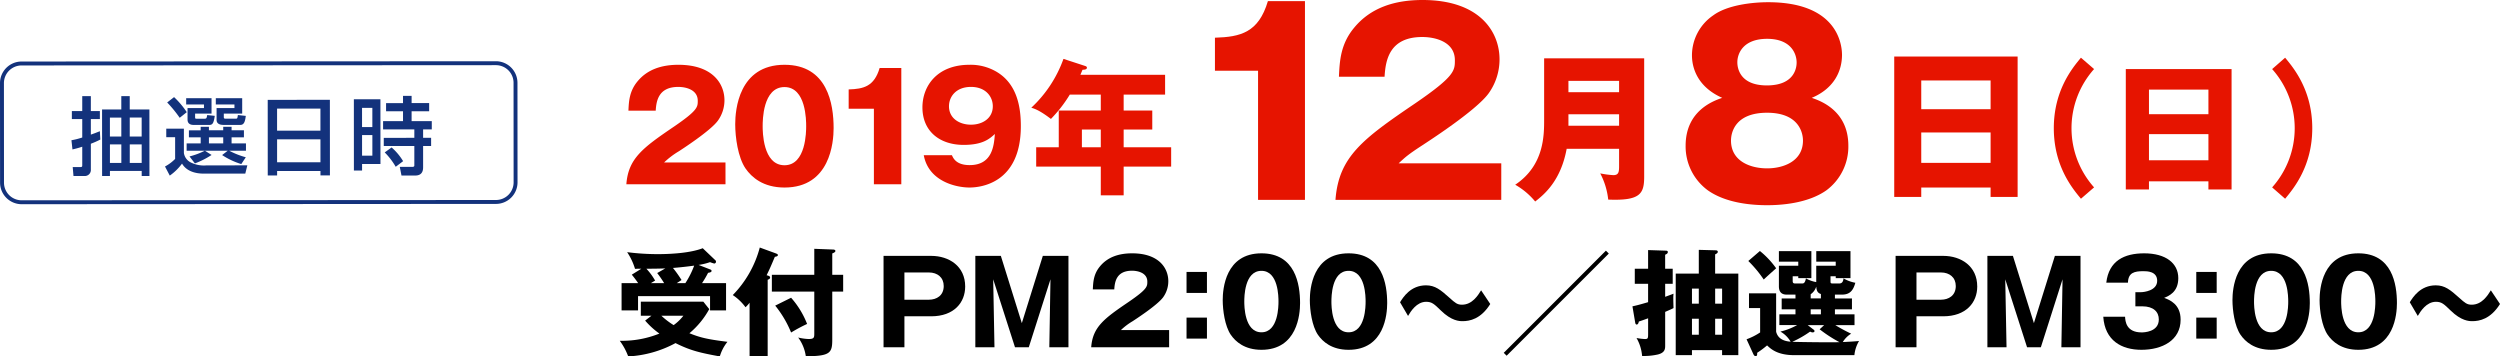 <svg xmlns="http://www.w3.org/2000/svg" viewBox="0 0 807.287 115.092"><defs><style>.cls-1{fill:#13327c;}.cls-2{fill:#e61400;}</style></defs><title>sec3-5</title><g id="レイヤー_2" data-name="レイヤー 2"><g id="デザイン"><path class="cls-1" d="M160.161,65.847,6.987,65.941A6.969,6.969,0,0,1,.02,58.984L0,26.834a6.97,6.97,0,0,1,6.958-6.966l153.175-.094a6.969,6.969,0,0,1,6.965,6.957l.02,32.15A6.969,6.969,0,0,1,160.161,65.847ZM6.959,21.136a5.7,5.7,0,0,0-5.69,5.7l.02,32.15a5.7,5.7,0,0,0,5.7,5.69l153.174-.094a5.7,5.7,0,0,0,5.69-5.7l-.019-32.15a5.7,5.7,0,0,0-5.7-5.69Z"/><path class="cls-1" d="M23.069,45.287a24.716,24.716,0,0,0,3.49-.882l0-5.966-3.355,0,0-2.583,3.355,0,0-4.813,2.777,0,0,4.814,2.915,0,0,2.583-2.915,0,0,5.032c1.044-.358,1.814-.66,2.914-1.1l.139,2.694a28.07,28.07,0,0,1-3.051,1.35l0,8.33a1.95,1.95,0,0,1-2.088,2.09l-3.519,0-.25-2.886h2.337c.688,0,.742-.112.742-.662l0-5.909c-1.484.495-2.391.688-3.161.881Zm16.1-14.252h2.723l0,4.317,6.35,0,.014,21.473-2.5,0V55.2L35.5,55.207v1.621l-2.529,0-.013-21.474,6.213,0Zm-3.68,6.933,0,6.131,3.684,0,0-6.131Zm.006,8.66,0,5.994,3.684,0,0-5.993Zm6.4-8.664,0,6.131,3.849,0,0-6.13Zm.005,8.66,0,5.994,3.848,0,0-5.993Z"/><path class="cls-1" d="M53.689,41.559l5.691,0,0,7.836a4.09,4.09,0,0,0,2.256,3.079,9.482,9.482,0,0,0,5.059.93l13.171-.008-.658,2.668L65.9,56.069c-2.721,0-5.635-.712-7.122-3.24a17.119,17.119,0,0,1-3.957,3.877l-1.542-2.94a13.351,13.351,0,0,0,3.271-2.448l0-7.013H53.69Zm2.522-10.2a27.332,27.332,0,0,1,4.1,4.862L58.03,38.037a40.829,40.829,0,0,0-4.045-4.948Zm3.906.355,8.193,0,0,4.975-5.307,0v1.155c0,.465.082.494.578.493h2.337c.769,0,.8-.111.988-1.182l2.448.246c-.356,2.5-.768,2.941-1.786,2.942l-5,0c-2.007,0-2.008-1.345-2.008-1.813l0-3.63,5.305,0V33.741l-5.746,0ZM61.2,50.517a24.424,24.424,0,0,0,4.948-1.845l-5.883,0,0-2.364,4.537,0V44.356l-3.8,0V42.076l3.794,0V40.945l2.666,0v1.13l4.619,0V40.94h2.7v1.129l3.986,0,0,2.282-3.987,0,0,1.953,4.646,0v2.364l-5.417,0a25.943,25.943,0,0,0,5.363,2.114l-1.456,2.2a23.961,23.961,0,0,1-6.188-2.911l1.814-1.4-7.369,0,2.147,1.372a27.579,27.579,0,0,1-5.388,2.726Zm6.265-6.163v1.953l4.62,0,0-1.952Zm8.242-10.619-6.022,0V31.706l8.523,0,0,4.975-5.937,0v1.127c0,.494.247.522.687.522l3.051,0c.661,0,.661-.111.8-1.182l2.558.271c-.219,1.871-.576,2.916-1.758,2.916l-5.333,0c-.551,0-2.337,0-2.338-1.62l0-3.822,5.772,0Z"/><path class="cls-1" d="M86.45,32.244l20.072-.013.015,24.417-3.053,0V55.22l-14,.008v1.431l-3.024,0Zm17.021,2.822-14,.008,0,7.121,14-.008Zm.006,9.925-14,.009,0,7.4,14-.009Z"/><path class="cls-1" d="M114.268,32.062l8.578,0,.013,20.9-5.939,0,0,2.117-2.64,0Zm2.641,2.777,0,6.185,3.328,0,0-6.185Zm.006,8.77,0,6.653,3.327,0,0-6.653Zm21.662-7.685-5.665,0,0,3.189,6.516,0,0,2.666h-2.8v2.725l2.585,0v2.64h-2.584l0,6.735c0,.8,0,2.805-2.556,2.806l-4.426,0-.552-2.8,4.1,0c.193,0,.6-.029.6-.441l0-6.3-9.87.006V44.513l9.87-.006,0-2.725-10.09.006V39.123l6.434,0,0-3.19-5.472,0,0-2.64,5.472,0V30.954l2.776,0v2.336l5.665,0ZM126.458,47.616a18.714,18.714,0,0,1,3.715,4.426l-2.392,1.815a22.587,22.587,0,0,0-3.549-4.644Z"/><path class="cls-2" d="M234.273,59.507H202.26c.62-8.337,5.288-11.767,15.388-18.627,7.669-5.24,7.669-6.335,7.669-8.336,0-3.573-3.811-4.478-6.288-4.478-6.431,0-7.1,4.573-7.289,7.67h-8.813c.143-3,.286-6.289,2.954-9.48,3.191-3.859,7.812-5.336,13.195-5.336,10.909,0,14.864,6,14.864,11.481a11.273,11.273,0,0,1-2.1,6.526c-2.429,3.383-12.052,9.528-12.528,9.861a26.3,26.3,0,0,0-4.859,3.668h19.817Z"/><path class="cls-2" d="M269.187,41.357c0,4.573-1.1,19.2-15.863,19.2-6.908,0-10.624-3.335-12.577-6.145-2.477-3.621-3.334-10.147-3.334-14.292,0-4.573,1.095-19.2,15.911-19.2C267.234,20.92,269.187,33.592,269.187,41.357Zm-22.913-.619c0,1.572,0,12.624,7.05,12.624,7,0,7-11.005,7-12.624,0-1.763,0-12.624-7-12.624C246.274,28.114,246.274,39.022,246.274,40.738Z"/><path class="cls-2" d="M282.193,59.507V35.116h-8.147v-6.24c4.812-.143,8.242-.953,10-6.908h7V59.507Z"/><path class="cls-2" d="M307.394,50.122c.428,1,1.429,3.192,5.716,3.192,7.384,0,7.861-6.384,8.147-10.052-1.668,1.525-3.859,3.526-10.052,3.526-7.956,0-13.339-4.574-13.339-12.1,0-7,4.812-13.768,15.2-13.768a16.44,16.44,0,0,1,8.86,2.334c6.718,4.049,7.718,11.767,7.718,17.484,0,18.674-13.291,19.817-16.578,19.817-4.287,0-13.2-1.953-14.768-10.433Zm-.953-15.816c0,3.954,3.43,5.955,7.1,5.955,3.716,0,7.051-2.048,7.051-5.955,0-3.1-2.287-6.24-7.051-6.24C308.728,28.066,306.441,31.21,306.441,34.306Z"/><path class="cls-2" d="M362.845,35.688h9.241v6.145h-9.241V47.55h15.339v6.24H362.845v9.29H355.46V53.79H334.6V47.55h7.289V35.688H355.46V30.543h-10a43.905,43.905,0,0,1-6.1,7.86c-3.621-2.763-5.241-3.287-6.336-3.62a39.91,39.91,0,0,0,10.385-15.768l7,2.286c.285.1.572.238.572.524,0,.62-.667.667-1.429.715-.238.619-.477,1.143-.667,1.619h27.344v6.384H362.845Zm-7.385,6.145h-6.1V47.55h6.1Z"/><path class="cls-2" d="M406.245,64.53V22.842H392.322V12.176c8.223-.244,14.086-1.628,17.1-11.806h11.969V64.53Z"/><path class="cls-2" d="M484.779,64.53H431.244c1.035-13.942,8.843-19.678,25.732-31.15C469.8,24.617,469.8,22.784,469.8,19.438c0-5.974-6.373-7.488-10.516-7.488-10.755,0-11.87,7.648-12.188,12.826H432.359c.239-5.019.478-10.516,4.94-15.853C442.636,2.47,450.363,0,459.366,0c18.243,0,24.856,10.038,24.856,19.2a18.865,18.865,0,0,1-3.5,10.915c-4.064,5.656-20.156,15.933-20.952,16.491-5.179,3.346-5.976,4.142-8.126,6.134h33.14Z"/><path class="cls-2" d="M505.9,48.041c-1.909,10.424-7.328,14.81-10.166,17.029a23.345,23.345,0,0,0-6.451-5.418c9.445-6.3,9.341-16.1,9.341-21.262V18.832h32.305v38.24c0,5.573-1.342,7.792-11.612,7.379a23.5,23.5,0,0,0-2.58-8.463,29.093,29.093,0,0,0,4.232.567c1.755,0,1.858-1.083,1.858-2.941V48.041Zm16.927-18.269V26.108H506.47v3.664Zm0,10.837V36.894H506.47v3.715Z"/><path class="cls-2" d="M596.859,47.04a17.585,17.585,0,0,1-7.089,14.417c-6.146,4.333-14.969,4.806-19.145,4.806-4.884,0-13.235-.63-19.143-4.806a17.568,17.568,0,0,1-7.169-14.417c0-11.344,9.059-14.5,11.817-15.441-9.77-4.333-9.77-12.29-9.77-13.865a15.647,15.647,0,0,1,6.855-12.763C557.784,1.583,565.978.717,570.941.717c22.137,0,23.871,13.314,23.871,17.017,0,4.884-2.286,10.714-9.77,13.865C587.8,32.544,596.859,35.7,596.859,47.04Zm-37.893-1.654c0,6.7,6.3,8.981,11.659,8.981,5.278,0,11.581-2.285,11.581-8.981,0-2.521-1.339-8.981-11.581-8.981C560.3,36.405,558.966,42.786,558.966,45.386ZM561.014,20.1c0,1.024.158,7.484,9.533,7.484s9.611-6.3,9.611-7.405c0-2.836-1.812-7.642-9.533-7.642S561.014,17.261,561.014,20.1Z"/><path class="cls-2" d="M620.4,60.548V63.6h-8.725V18.257h39.845V63.6h-8.725V60.548Zm22.395-25.286v-9.28H620.4v9.28Zm0,17.339V42.765H620.4V52.6Z"/><path class="cls-2" d="M676.21,22.3a28.676,28.676,0,0,0,0,38.205l-4.24,3.668c-2.859-3.43-8.765-10.623-8.765-22.77s5.906-19.342,8.765-22.771Z"/><path class="cls-2" d="M693.933,58.554v2.62h-7.48V22.3h34.156V61.174H713.13v-2.62Zm19.2-21.675V28.923h-19.2v7.956Zm0,14.863V43.31h-19.2v8.432Z"/><path class="cls-2" d="M737.9,18.634c2.859,3.429,8.766,10.623,8.766,22.771s-5.907,19.34-8.766,22.77l-4.192-3.668a28.676,28.676,0,0,0,0-38.2Z"/><path d="M210.377,101.948h-3.445V97.417h20.182l1.91,2.4a26.993,26.993,0,0,1-6.4,7.789c3.445,1.385,5.692,1.947,12.282,2.77a13.612,13.612,0,0,0-2.471,4.719c-6.066-1.124-9.324-1.8-14.3-4.307a36.062,36.062,0,0,1-15.278,4.307,20.186,20.186,0,0,0-2.733-5.056,32.192,32.192,0,0,0,12.806-2.321,25.948,25.948,0,0,1-4.606-4.194Zm19.059-14.9a.45.45,0,0,1,.337.449c0,.375-.561.525-1.123.6a32.14,32.14,0,0,1-1.947,3.332h7.751v8.8h-5.168V95.62H206.033v4.606h-5.317v-8.8h5.354c-.636-.936-1.348-1.872-2.059-2.733l3.071-1.91c-1.424,0-1.573,0-2.023.038a19.889,19.889,0,0,0-2.546-5.393,78.346,78.346,0,0,0,9.886.637c4.418,0,10.559-.375,14.528-1.91l4.044,3.857a.526.526,0,0,1,.225.449.573.573,0,0,1-.562.637,9.41,9.41,0,0,1-1.348-.449,20.26,20.26,0,0,1-3.707.9Zm-14.6-.374c-2.135.075-2.809.075-6.1.112a20.174,20.174,0,0,1,2.808,3.819c-.187.113-1.123.674-1.347.824h4.268a38.075,38.075,0,0,0-2.246-3.258Zm-1.273,15.277a24.41,24.41,0,0,0,3.968,3.033,15.235,15.235,0,0,0,3.146-3.033Zm7.751-10.522a28.184,28.184,0,0,0,2.845-5.654c-.524.075-3.52.487-6.852.749a39.247,39.247,0,0,1,2.771,3.894c-1.011.674-1.2.786-1.535,1.011Z"/><path d="M247.893,115.092h-5.842V97.754a10.858,10.858,0,0,1-1.311,1.461,16.036,16.036,0,0,0-4.118-3.932,34.568,34.568,0,0,0,8.724-15.353l5.13,1.873c.375.15.712.262.712.562,0,.374-.487.486-.974.561-1.46,3.445-1.573,3.707-2.659,5.954.6.15,1.124.3,1.124.711s-.337.6-.786.749ZM272.269,88.73v5.43H268.75V109.7c0,4.307-.712,5.28-8.538,5.355a13.3,13.3,0,0,0-2.472-6.066,16.957,16.957,0,0,0,3.37.487c1.761,0,1.835-.487,1.835-1.76V94.16h-13.7V88.73h13.7V80.343l5.805.224c.449,0,1.01.037,1.01.487,0,.337-.449.561-1.01.786v6.89Zm-16.813,7.414a28.149,28.149,0,0,1,5.168,8.463,50.1,50.1,0,0,0-5.168,2.771,34.282,34.282,0,0,0-5.13-8.688Z"/><path d="M285.309,82.627H300.7c5.73,0,10.972,3.3,10.972,9.885,0,5.2-3.632,9.623-10.972,9.623h-8.649v10h-6.74Zm6.74,14.154h7.9c2.509,0,4.793-1.348,4.793-4.419,0-2.733-1.985-4.381-4.793-4.381h-7.9Z"/><path d="M332.213,112.133h-4.456L320.718,90.19l.412,21.943h-6.179V82.627h8.238l6.778,21.718,6.777-21.718h8.276v29.506h-6.179l.374-21.943Z"/><path d="M377.528,112.133H352.365c.487-6.553,4.157-9.249,12.095-14.641,6.028-4.119,6.028-4.98,6.028-6.553,0-2.808-3-3.519-4.942-3.519-5.055,0-5.58,3.594-5.729,6.028h-6.928c.113-2.359.225-4.943,2.322-7.451,2.509-3.033,6.141-4.194,10.372-4.194,8.575,0,11.683,4.718,11.683,9.024a8.867,8.867,0,0,1-1.647,5.13c-1.91,2.659-9.474,7.489-9.848,7.751a20.667,20.667,0,0,0-3.82,2.884h15.577Z"/><path d="M389.74,87.806v6.778h-6.59V87.806Zm0,14.754v6.777h-6.59V102.56Z"/><path d="M419.811,97.867c0,3.594-.862,15.09-12.47,15.09-5.429,0-8.35-2.621-9.885-4.83-1.947-2.846-2.621-7.976-2.621-11.234,0-3.595.861-15.09,12.506-15.09C418.276,81.8,419.811,91.763,419.811,97.867ZM401.8,97.38c0,1.236,0,9.923,5.541,9.923,5.5,0,5.5-8.65,5.5-9.923,0-1.386,0-9.923-5.5-9.923C401.8,87.457,401.8,96.032,401.8,97.38Z"/><path d="M447.944,97.867c0,3.594-.861,15.09-12.469,15.09-5.429,0-8.35-2.621-9.885-4.83-1.947-2.846-2.621-7.976-2.621-11.234,0-3.595.861-15.09,12.506-15.09C446.409,81.8,447.944,91.763,447.944,97.867Zm-18.01-.487c0,1.236,0,9.923,5.541,9.923,5.5,0,5.5-8.65,5.5-9.923,0-1.386,0-9.923-5.5-9.923C429.934,87.457,429.934,96.032,429.934,97.38Z"/><path d="M481.227,98.166c-3.071,4.906-6.666,5.542-8.95,5.542-1.048,0-3.557-.075-7-3.445-2.172-2.1-2.884-2.808-4.755-2.808-3.071,0-5.018,3.145-5.842,4.568l-2.584-4.418c1.012-1.648,3.408-5.467,8.388-5.467,2.92,0,4.68,1.423,7.639,4.081,1.8,1.61,2.434,2.172,3.969,2.172,3.3,0,5.167-3,6.178-4.643Z"/><path d="M486.513,114.867l-.937-.936,32.991-32.989.935.936Z"/><path d="M540.143,86.783v4.868h-2.434v4.194c.823-.3,1.76-.637,2.7-1.011a12.036,12.036,0,0,0-.074,1.535c0,.861.037,2.172.074,3.108-.711.374-.9.449-2.7,1.236V111.5c0,1.086,0,2.359-2.322,2.958a20.382,20.382,0,0,1-5.13.487,13.821,13.821,0,0,0-1.8-5.8,18.56,18.56,0,0,0,2.734.337c1.011,0,1.011-.337,1.011-1.872v-4.831c-1.76.637-1.947.711-3,1.049-.075.374-.225.973-.712.973-.263,0-.412-.337-.449-.562l-.9-5.317c1.011-.225,2.171-.487,5.055-1.348V91.651h-4.3V86.783h4.3V80.754l5.767.188c.262,0,.6.074.6.449,0,.524-.6.749-.861.861v4.531Zm6.216,26.286v1.61h-5.243V88.356h7.451V80.679l5.5.15c.45,0,.637.262.637.487,0,.412-.524.674-.861.824v6.216h7.488v26.323h-5.242v-1.61Zm2.208-15.015V93.186h-2.208v4.868Zm0,10.035v-5.167h-2.208v5.167Zm7.527-10.035V93.186h-2.246v4.868Zm0,10.035v-5.167h-2.246v5.167Z"/><path d="M592.524,96.369h5.5v3.52h-5.5v1.61h6.329v3.482h-6.217a52.171,52.171,0,0,0,5.131,2.771,7.976,7.976,0,0,0-2.7,2.7c2.359-.112,3.632-.187,5.243-.337a11.1,11.1,0,0,0-1.5,4.568H579.381c-5.5,0-7.6-2.059-8.763-3.145a31.371,31.371,0,0,1-3.219,2.4c.037.224.112,1.086-.488,1.086-.3,0-.561-.338-.711-.637l-2.21-4.83a20.05,20.05,0,0,0,4.382-2.21V99.477h-3.595V94.721h8.762v12.395c.6,2.359,2.621,3.07,4.681,3.22a8.86,8.86,0,0,0-3.3-3.258,21.2,21.2,0,0,0,5.392-2.1h-5.729V101.5h5.205v-1.61h-4.456v-3.52h4.456V95.133h-2.771c-.637,0-2.584,0-2.584-2.658V85.809h6.254V84.5h-6.254V81.091h10.485v8.725h-4.231v-.6h-1.8V90.79c0,.749.487.749.9.749h2.1c.449,0,.973,0,1.272-1.648a10.072,10.072,0,0,0,3.333,1.2v-5.28h6.291V84.5H586.5V81.091h11.046v8.725h-4.755v-.6H591.1v1.61c0,.6.038.712.749.712h2.059c.637,0,1.274-.263,1.386-1.648a11.76,11.76,0,0,0,3.819,1.423c-.636,2.321-1.647,3.819-4.268,3.819h-2.322ZM568.3,81.054a27.777,27.777,0,0,1,5.242,5.579c-2.433,2.172-2.733,2.434-4.007,3.632a38.949,38.949,0,0,0-4.979-5.991Zm17.337,25.388a.642.642,0,0,1,.3.449c0,.337-.337.449-.637.449a1.771,1.771,0,0,1-.786-.262,33.356,33.356,0,0,1-5.767,3.3c1.948.075,12.469.225,15.24.113a43.877,43.877,0,0,1-6.4-4.157l1.46-1.348h-5.316Zm2.359-11.5c-1.086-.337-1.423-1.123-1.5-2.4a4.662,4.662,0,0,1-1.8,2.471v1.348h3.3Zm0,4.943h-3.3v1.61h3.3Z"/><path d="M612.116,82.627h15.391c5.728,0,10.971,3.3,10.971,9.885,0,5.2-3.632,9.623-10.971,9.623h-8.65v10h-6.741Zm6.741,14.154h7.9c2.509,0,4.793-1.348,4.793-4.419,0-2.733-1.984-4.381-4.793-4.381h-7.9Z"/><path d="M659.022,112.133h-4.456l-7.04-21.943.412,21.943h-6.179V82.627H650l6.778,21.718,6.777-21.718h8.275v29.506H665.65l.374-21.943Z"/><path d="M689.547,98.915V94.347h1.872c.712,0,5.168-.412,5.168-3.67,0-3.108-3.333-3.108-4.456-3.108-2.884,0-4.9.45-4.98,3.707h-7c.823-7.039,5.766-9.473,12.244-9.473,7,0,11.008,3.22,11.008,8.013,0,4.531-3.107,5.767-4.568,6.366,1.723.636,5.318,2.022,5.318,7.039,0,6.665-5.917,9.736-12.657,9.736-6.44,0-11.8-3-12.319-10.672h7.039c.075,1.423.338,5.055,5.355,5.055.711,0,5.541-.112,5.541-4.194,0-2.4-1.684-4.231-5.354-4.231Z"/><path d="M715.8,87.806v6.778h-6.59V87.806Zm0,14.754v6.777h-6.59V102.56Z"/><path d="M745.871,97.867c0,3.594-.861,15.09-12.469,15.09-5.429,0-8.35-2.621-9.885-4.83-1.948-2.846-2.621-7.976-2.621-11.234,0-3.595.861-15.09,12.506-15.09C744.336,81.8,745.871,91.763,745.871,97.867ZM727.86,97.38c0,1.236,0,9.923,5.542,9.923,5.5,0,5.5-8.65,5.5-9.923,0-1.386,0-9.923-5.5-9.923C727.86,87.457,727.86,96.032,727.86,97.38Z"/><path d="M774.005,97.867c0,3.594-.861,15.09-12.469,15.09-5.429,0-8.35-2.621-9.885-4.83-1.948-2.846-2.622-7.976-2.622-11.234,0-3.595.862-15.09,12.507-15.09C772.47,81.8,774.005,91.763,774.005,97.867Zm-18.011-.487c0,1.236,0,9.923,5.542,9.923,5.5,0,5.5-8.65,5.5-9.923,0-1.386,0-9.923-5.5-9.923C755.994,87.457,755.994,96.032,755.994,97.38Z"/><path d="M807.287,98.166c-3.071,4.906-6.666,5.542-8.95,5.542-1.048,0-3.557-.075-7-3.445-2.172-2.1-2.883-2.808-4.755-2.808-3.071,0-5.018,3.145-5.842,4.568l-2.584-4.418c1.011-1.648,3.408-5.467,8.388-5.467,2.921,0,4.681,1.423,7.639,4.081,1.8,1.61,2.434,2.172,3.97,2.172,3.294,0,5.166-3,6.177-4.643Z"/></g></g></svg>